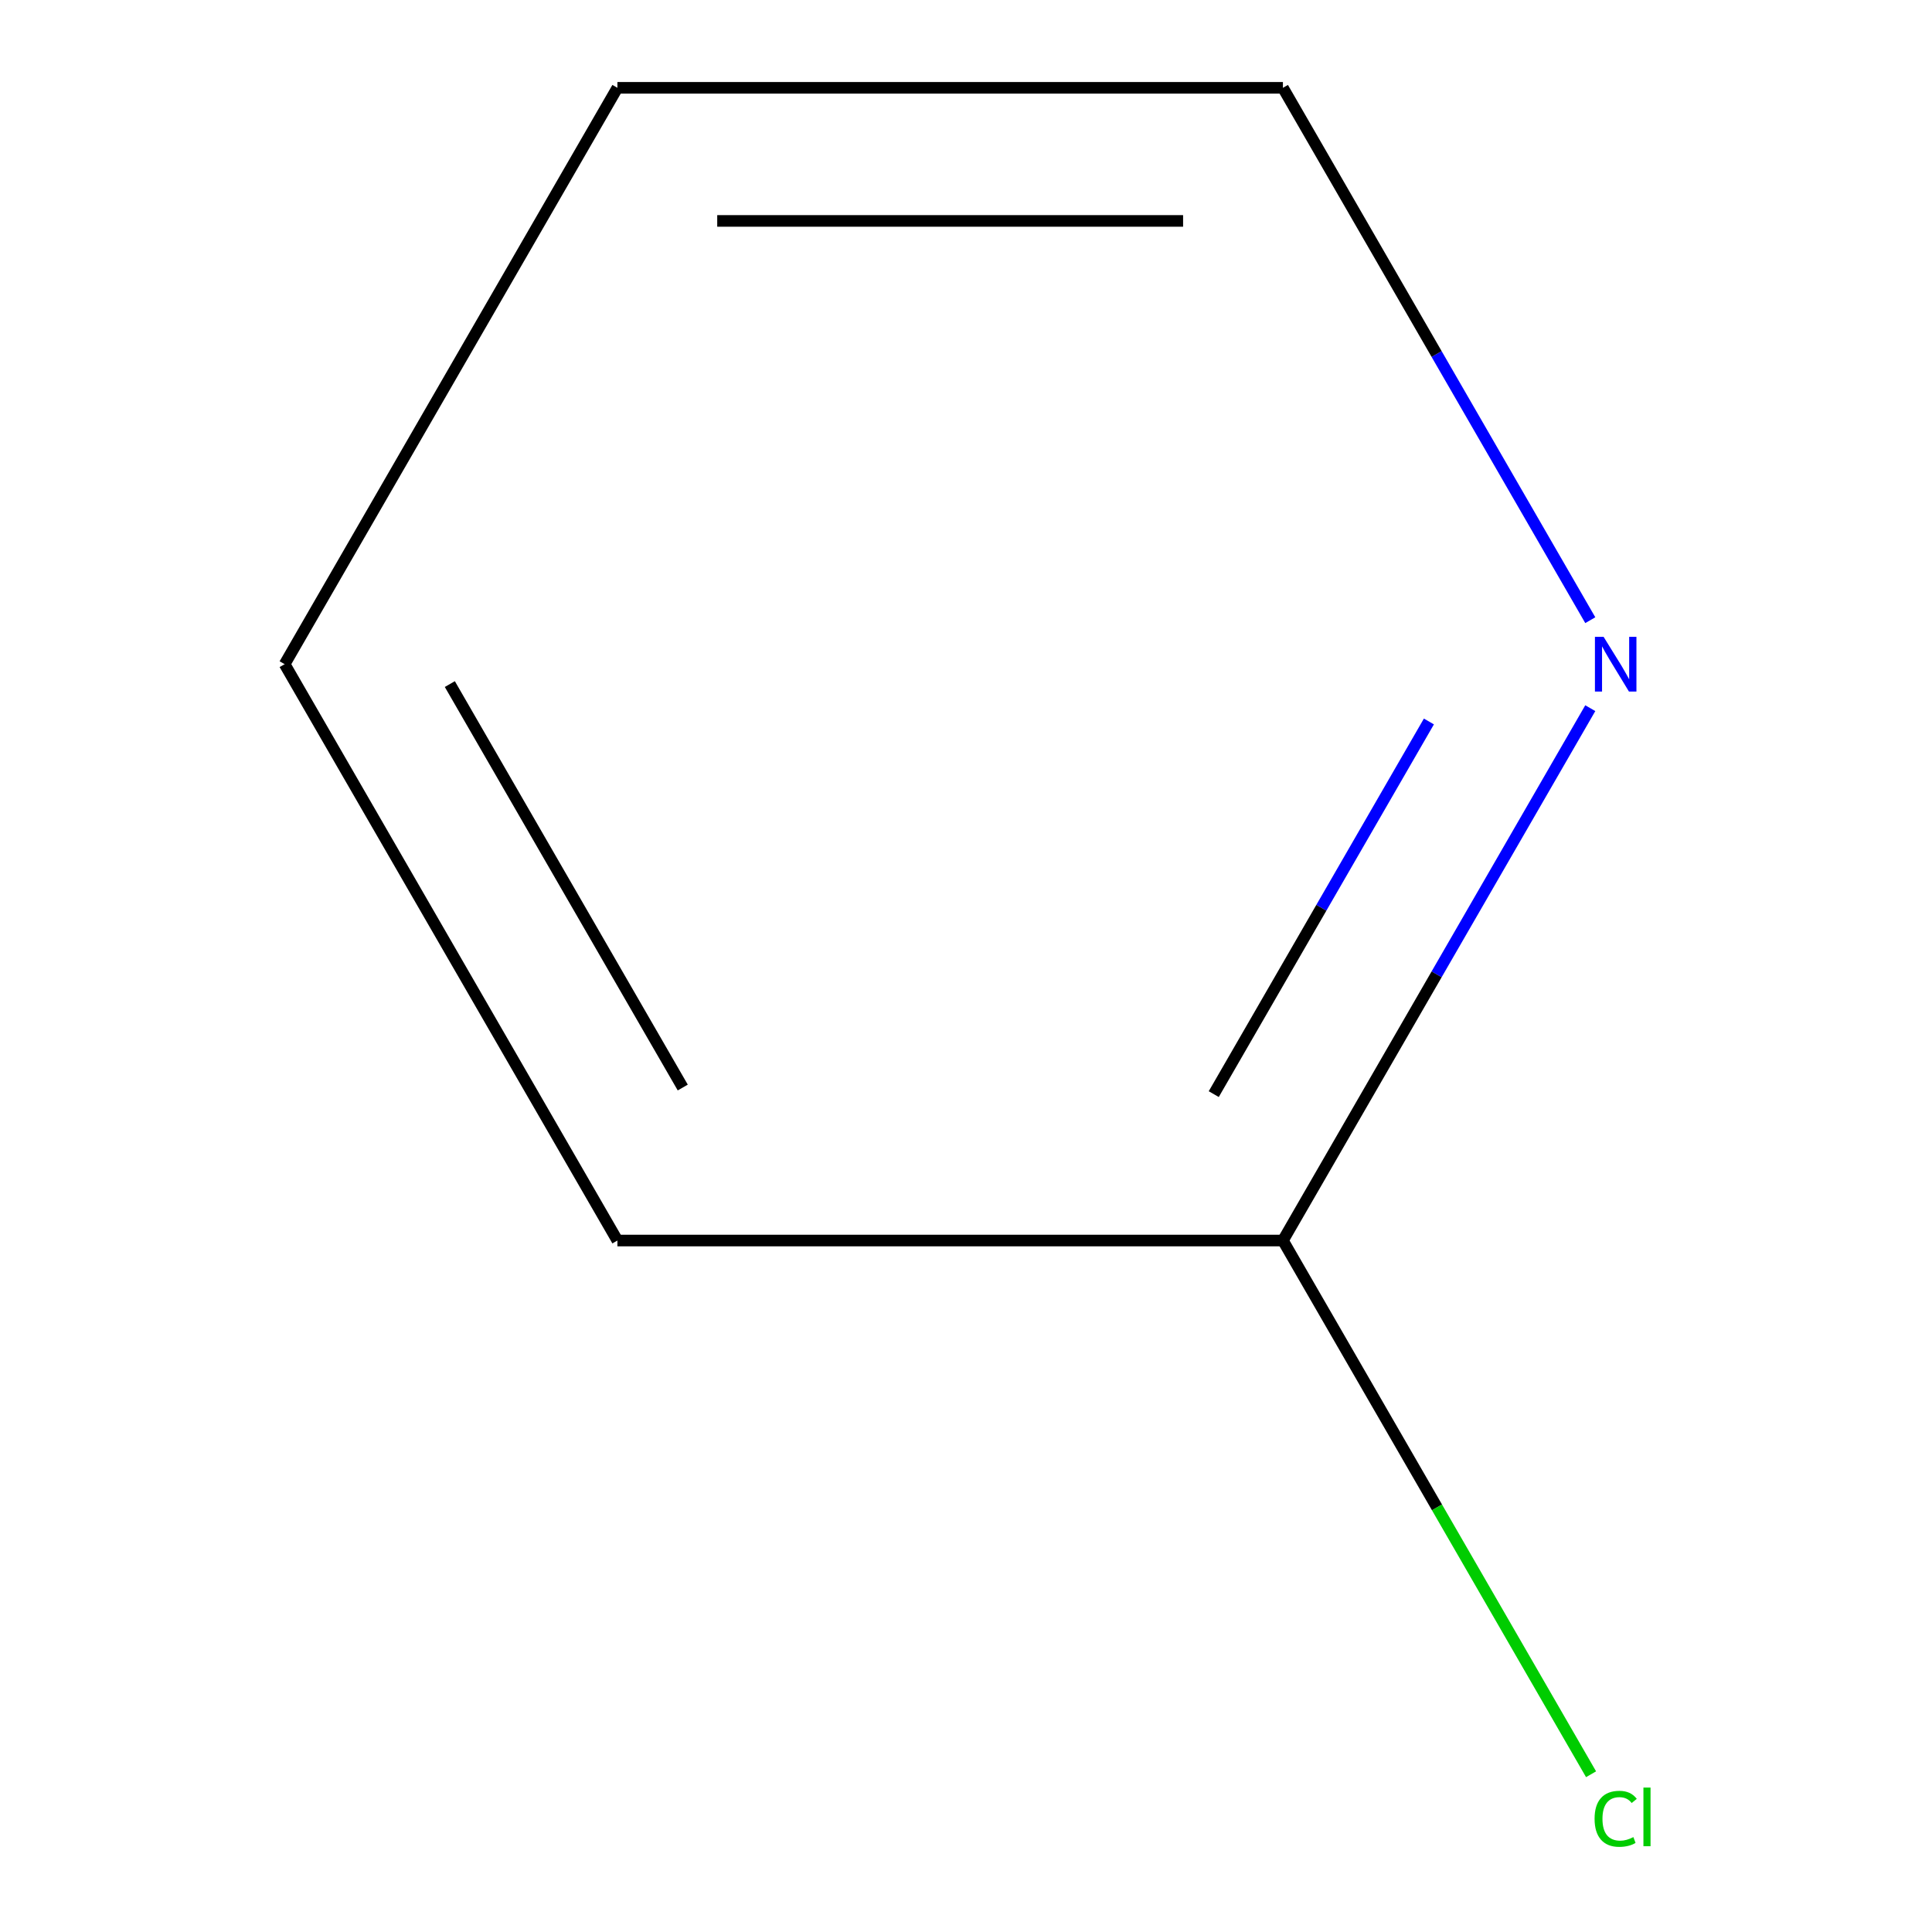 <?xml version='1.0' encoding='iso-8859-1'?>
<svg version='1.1' baseProfile='full'
              xmlns='http://www.w3.org/2000/svg'
                      xmlns:rdkit='http://www.rdkit.org/xml'
                      xmlns:xlink='http://www.w3.org/1999/xlink'
                  xml:space='preserve'
width='1000px' height='1000px' viewBox='0 0 1000 1000'>
<!-- END OF HEADER -->
<rect style='opacity:1.0;fill:#FFFFFF;stroke:none' width='1000' height='1000' x='0' y='0'> </rect>
<path class='bond-0' d='M 823.128,366.549 L 743.583,504.324' style='fill:none;fill-rule:evenodd;stroke:#0000FF;stroke-width:6px;stroke-linecap:butt;stroke-linejoin:miter;stroke-opacity:1' />
<path class='bond-0' d='M 743.583,504.324 L 664.038,642.099' style='fill:none;fill-rule:evenodd;stroke:#000000;stroke-width:6px;stroke-linecap:butt;stroke-linejoin:miter;stroke-opacity:1' />
<path class='bond-0' d='M 739.6,373.434 L 683.919,469.877' style='fill:none;fill-rule:evenodd;stroke:#0000FF;stroke-width:6px;stroke-linecap:butt;stroke-linejoin:miter;stroke-opacity:1' />
<path class='bond-0' d='M 683.919,469.877 L 628.237,566.319' style='fill:none;fill-rule:evenodd;stroke:#000000;stroke-width:6px;stroke-linecap:butt;stroke-linejoin:miter;stroke-opacity:1' />
<path class='bond-2' d='M 823.128,321.005 L 743.583,183.23' style='fill:none;fill-rule:evenodd;stroke:#0000FF;stroke-width:6px;stroke-linecap:butt;stroke-linejoin:miter;stroke-opacity:1' />
<path class='bond-2' d='M 743.583,183.23 L 664.038,45.455' style='fill:none;fill-rule:evenodd;stroke:#000000;stroke-width:6px;stroke-linecap:butt;stroke-linejoin:miter;stroke-opacity:1' />
<path class='bond-1' d='M 664.038,642.099 L 743.785,780.224' style='fill:none;fill-rule:evenodd;stroke:#000000;stroke-width:6px;stroke-linecap:butt;stroke-linejoin:miter;stroke-opacity:1' />
<path class='bond-1' d='M 743.785,780.224 L 823.532,918.35' style='fill:none;fill-rule:evenodd;stroke:#00CC00;stroke-width:6px;stroke-linecap:butt;stroke-linejoin:miter;stroke-opacity:1' />
<path class='bond-3' d='M 664.038,642.099 L 319.565,642.099' style='fill:none;fill-rule:evenodd;stroke:#000000;stroke-width:6px;stroke-linecap:butt;stroke-linejoin:miter;stroke-opacity:1' />
<path class='bond-4' d='M 664.038,45.455 L 319.565,45.455' style='fill:none;fill-rule:evenodd;stroke:#000000;stroke-width:6px;stroke-linecap:butt;stroke-linejoin:miter;stroke-opacity:1' />
<path class='bond-4' d='M 612.367,114.349 L 371.236,114.349' style='fill:none;fill-rule:evenodd;stroke:#000000;stroke-width:6px;stroke-linecap:butt;stroke-linejoin:miter;stroke-opacity:1' />
<path class='bond-6' d='M 319.565,642.099 L 147.329,343.777' style='fill:none;fill-rule:evenodd;stroke:#000000;stroke-width:6px;stroke-linecap:butt;stroke-linejoin:miter;stroke-opacity:1' />
<path class='bond-6' d='M 353.394,562.904 L 232.829,354.078' style='fill:none;fill-rule:evenodd;stroke:#000000;stroke-width:6px;stroke-linecap:butt;stroke-linejoin:miter;stroke-opacity:1' />
<path class='bond-5' d='M 319.565,45.455 L 147.329,343.777' style='fill:none;fill-rule:evenodd;stroke:#000000;stroke-width:6px;stroke-linecap:butt;stroke-linejoin:miter;stroke-opacity:1' />
<path  class='atom-0' d='M 830.015 329.617
L 839.295 344.617
Q 840.215 346.097, 841.695 348.777
Q 843.175 351.457, 843.255 351.617
L 843.255 329.617
L 847.015 329.617
L 847.015 357.937
L 843.135 357.937
L 833.175 341.537
Q 832.015 339.617, 830.775 337.417
Q 829.575 335.217, 829.215 334.537
L 829.215 357.937
L 825.535 357.937
L 825.535 329.617
L 830.015 329.617
' fill='#0000FF'/>
<path  class='atom-2' d='M 825.355 941.402
Q 825.355 934.362, 828.635 930.682
Q 831.955 926.962, 838.235 926.962
Q 844.075 926.962, 847.195 931.082
L 844.555 933.242
Q 842.275 930.242, 838.235 930.242
Q 833.955 930.242, 831.675 933.122
Q 829.435 935.962, 829.435 941.402
Q 829.435 947.002, 831.755 949.882
Q 834.115 952.762, 838.675 952.762
Q 841.795 952.762, 845.435 950.882
L 846.555 953.882
Q 845.075 954.842, 842.835 955.402
Q 840.595 955.962, 838.115 955.962
Q 831.955 955.962, 828.635 952.202
Q 825.355 948.442, 825.355 941.402
' fill='#00CC00'/>
<path  class='atom-2' d='M 850.635 925.242
L 854.315 925.242
L 854.315 955.602
L 850.635 955.602
L 850.635 925.242
' fill='#00CC00'/>
</svg>
